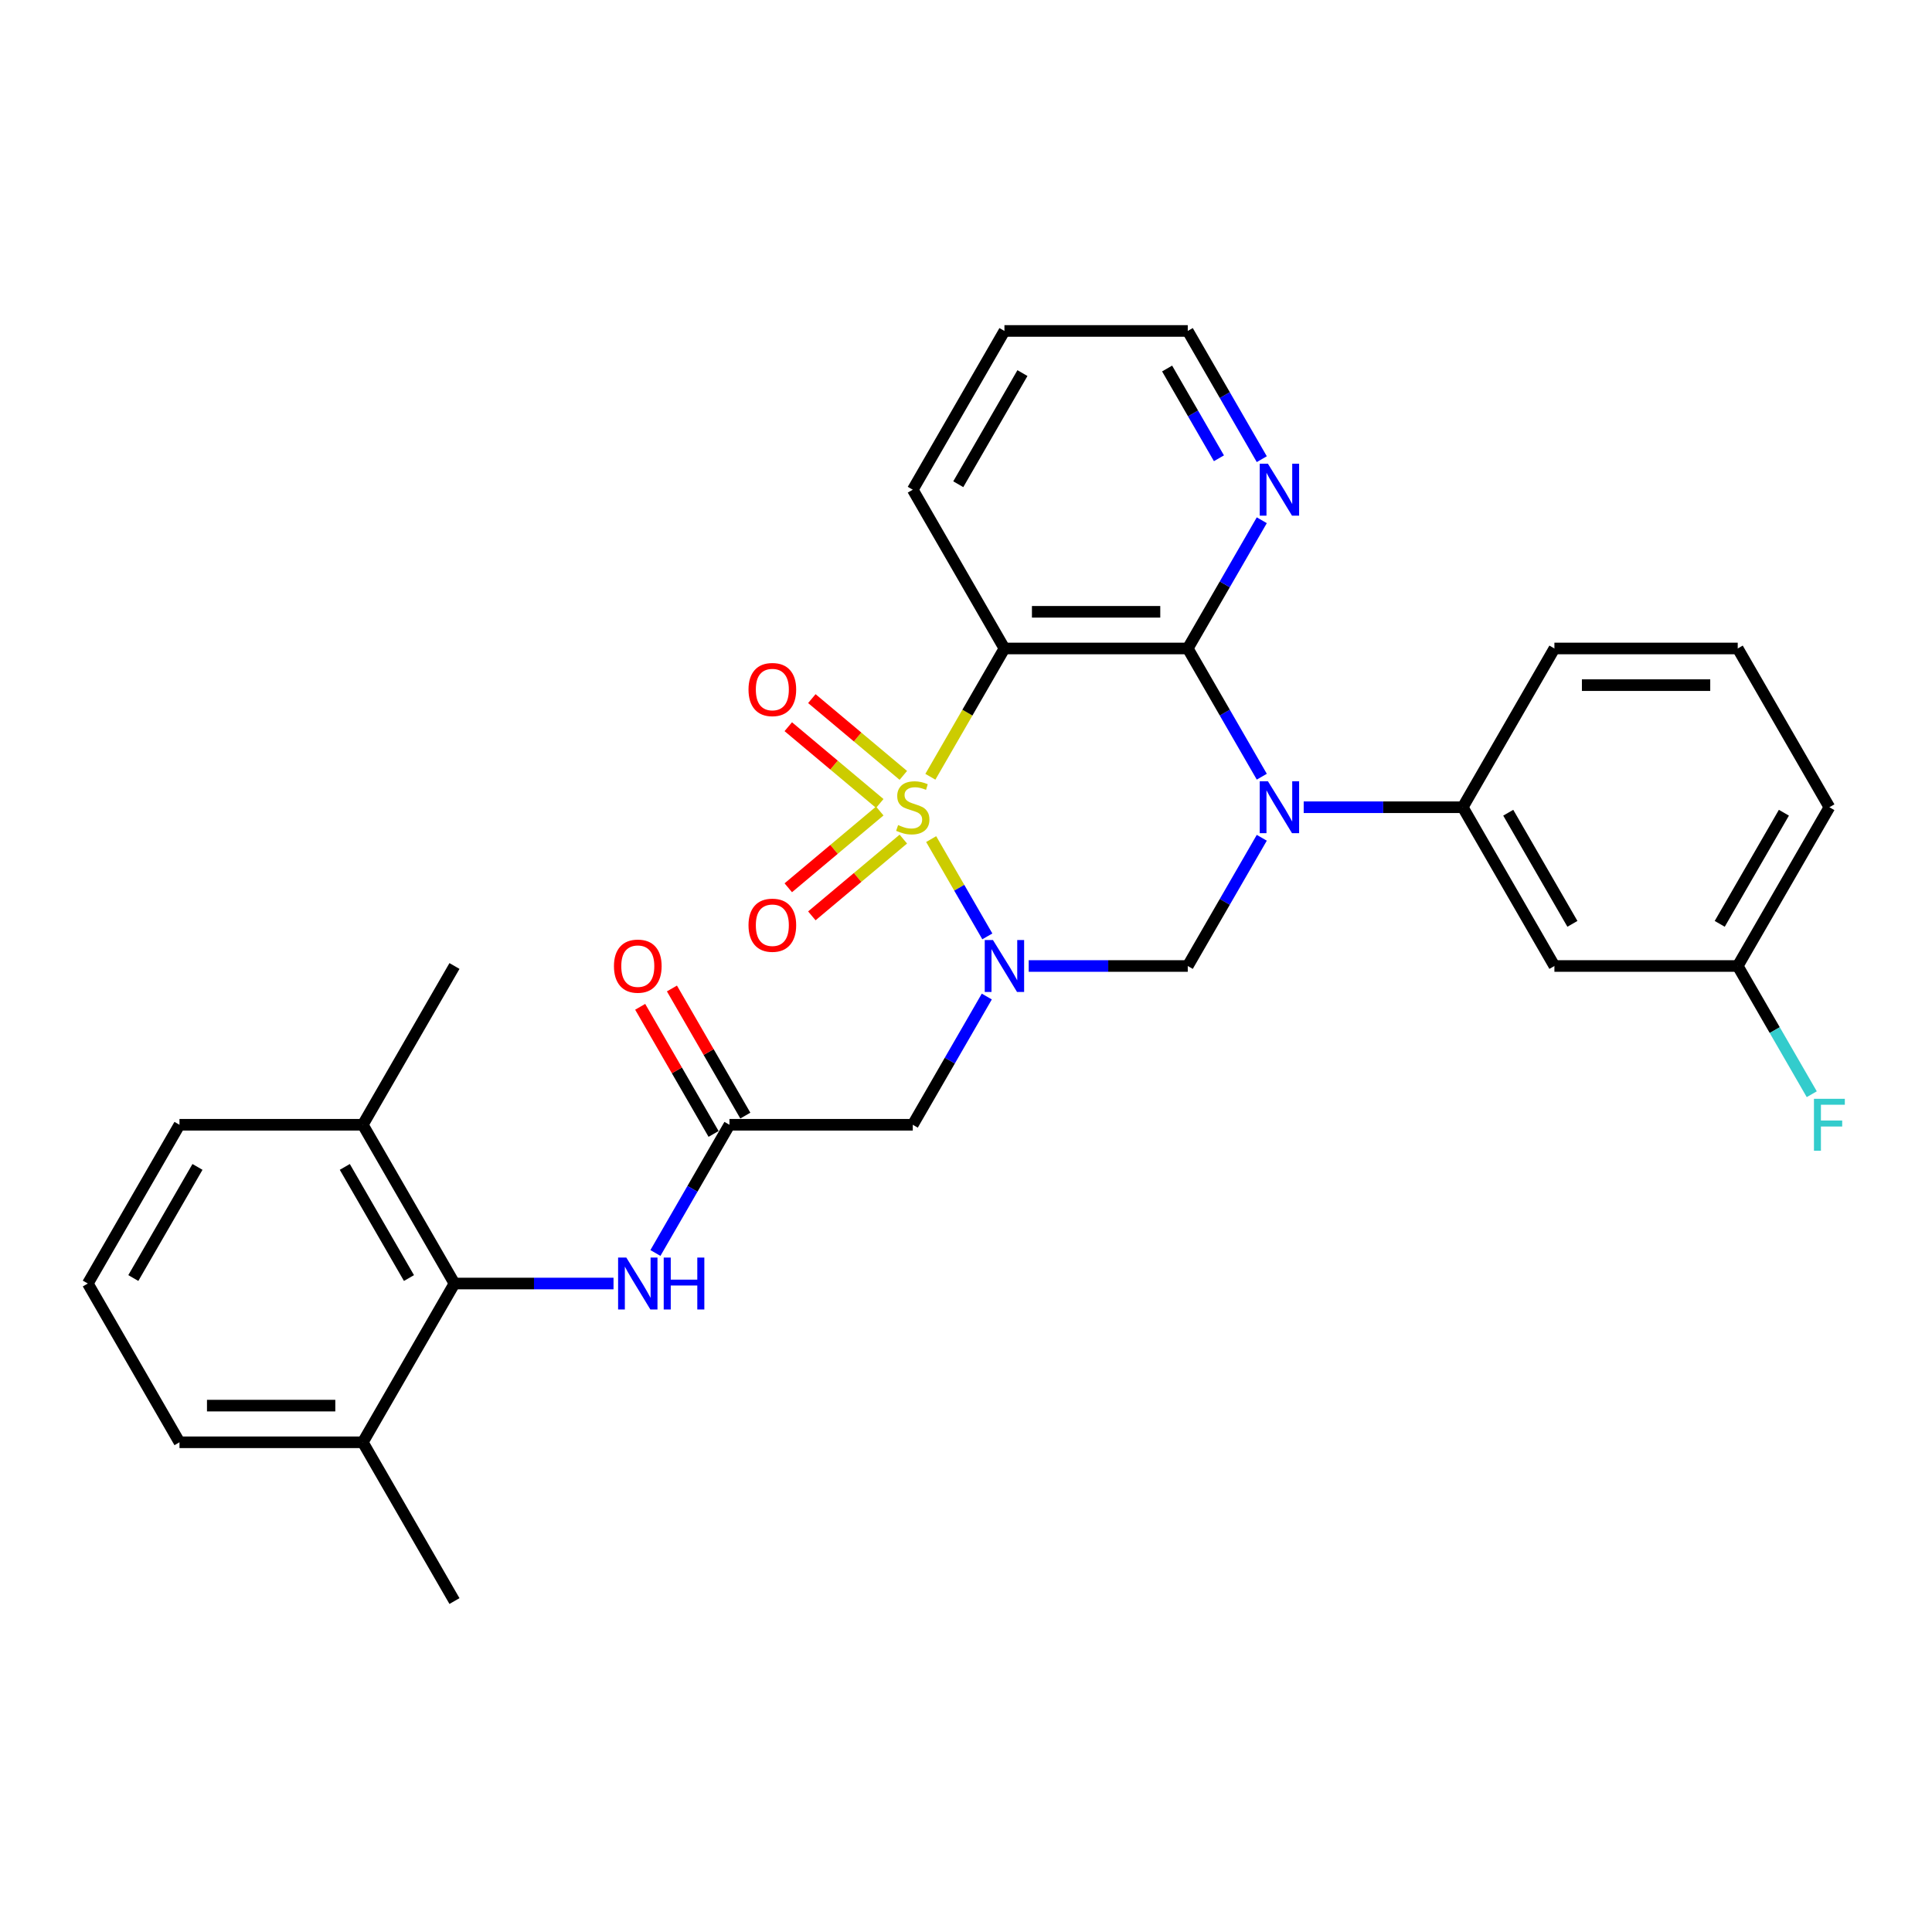 <?xml version='1.0' encoding='iso-8859-1'?>
<svg version='1.1' baseProfile='full'
              xmlns='http://www.w3.org/2000/svg'
                      xmlns:rdkit='http://www.rdkit.org/xml'
                      xmlns:xlink='http://www.w3.org/1999/xlink'
                  xml:space='preserve'
width='1000px' height='1000px' viewBox='0 0 1000 1000'>
<!-- END OF HEADER -->
<rect style='opacity:1.0;fill:#FFFFFF;stroke:none' width='1000' height='1000' x='0' y='0'> </rect>
<path class='bond-0' d='M 481.972,434.316 L 496.508,459.492' style='fill:none;fill-rule:evenodd;stroke:#CCCC00;stroke-width:6px;stroke-linecap:butt;stroke-linejoin:miter;stroke-opacity:1' />
<path class='bond-0' d='M 496.508,459.492 L 511.043,484.668' style='fill:none;fill-rule:evenodd;stroke:#0000FF;stroke-width:6px;stroke-linecap:butt;stroke-linejoin:miter;stroke-opacity:1' />
<path class='bond-2' d='M 481.556,402.054 L 500.726,368.852' style='fill:none;fill-rule:evenodd;stroke:#CCCC00;stroke-width:6px;stroke-linecap:butt;stroke-linejoin:miter;stroke-opacity:1' />
<path class='bond-2' d='M 500.726,368.852 L 519.895,335.649' style='fill:none;fill-rule:evenodd;stroke:#000000;stroke-width:6px;stroke-linecap:butt;stroke-linejoin:miter;stroke-opacity:1' />
<path class='bond-9' d='M 467.562,401.336 L 443.887,381.469' style='fill:none;fill-rule:evenodd;stroke:#CCCC00;stroke-width:6px;stroke-linecap:butt;stroke-linejoin:miter;stroke-opacity:1' />
<path class='bond-9' d='M 443.887,381.469 L 420.211,361.603' style='fill:none;fill-rule:evenodd;stroke:#FF0000;stroke-width:6px;stroke-linecap:butt;stroke-linejoin:miter;stroke-opacity:1' />
<path class='bond-9' d='M 455.364,415.873 L 431.688,396.007' style='fill:none;fill-rule:evenodd;stroke:#CCCC00;stroke-width:6px;stroke-linecap:butt;stroke-linejoin:miter;stroke-opacity:1' />
<path class='bond-9' d='M 431.688,396.007 L 408.012,376.141' style='fill:none;fill-rule:evenodd;stroke:#FF0000;stroke-width:6px;stroke-linecap:butt;stroke-linejoin:miter;stroke-opacity:1' />
<path class='bond-10' d='M 455.364,419.776 L 431.688,439.642' style='fill:none;fill-rule:evenodd;stroke:#CCCC00;stroke-width:6px;stroke-linecap:butt;stroke-linejoin:miter;stroke-opacity:1' />
<path class='bond-10' d='M 431.688,439.642 L 408.012,459.508' style='fill:none;fill-rule:evenodd;stroke:#FF0000;stroke-width:6px;stroke-linecap:butt;stroke-linejoin:miter;stroke-opacity:1' />
<path class='bond-10' d='M 467.562,434.313 L 443.887,454.18' style='fill:none;fill-rule:evenodd;stroke:#CCCC00;stroke-width:6px;stroke-linecap:butt;stroke-linejoin:miter;stroke-opacity:1' />
<path class='bond-10' d='M 443.887,454.18 L 420.211,474.046' style='fill:none;fill-rule:evenodd;stroke:#FF0000;stroke-width:6px;stroke-linecap:butt;stroke-linejoin:miter;stroke-opacity:1' />
<path class='bond-4' d='M 532.458,500 L 573.621,500' style='fill:none;fill-rule:evenodd;stroke:#0000FF;stroke-width:6px;stroke-linecap:butt;stroke-linejoin:miter;stroke-opacity:1' />
<path class='bond-4' d='M 573.621,500 L 614.783,500' style='fill:none;fill-rule:evenodd;stroke:#000000;stroke-width:6px;stroke-linecap:butt;stroke-linejoin:miter;stroke-opacity:1' />
<path class='bond-5' d='M 510.768,515.808 L 491.61,548.992' style='fill:none;fill-rule:evenodd;stroke:#0000FF;stroke-width:6px;stroke-linecap:butt;stroke-linejoin:miter;stroke-opacity:1' />
<path class='bond-5' d='M 491.61,548.992 L 472.451,582.176' style='fill:none;fill-rule:evenodd;stroke:#000000;stroke-width:6px;stroke-linecap:butt;stroke-linejoin:miter;stroke-opacity:1' />
<path class='bond-1' d='M 653.1,402.016 L 633.942,368.833' style='fill:none;fill-rule:evenodd;stroke:#0000FF;stroke-width:6px;stroke-linecap:butt;stroke-linejoin:miter;stroke-opacity:1' />
<path class='bond-1' d='M 633.942,368.833 L 614.783,335.649' style='fill:none;fill-rule:evenodd;stroke:#000000;stroke-width:6px;stroke-linecap:butt;stroke-linejoin:miter;stroke-opacity:1' />
<path class='bond-6' d='M 674.79,417.824 L 715.953,417.824' style='fill:none;fill-rule:evenodd;stroke:#0000FF;stroke-width:6px;stroke-linecap:butt;stroke-linejoin:miter;stroke-opacity:1' />
<path class='bond-6' d='M 715.953,417.824 L 757.115,417.824' style='fill:none;fill-rule:evenodd;stroke:#000000;stroke-width:6px;stroke-linecap:butt;stroke-linejoin:miter;stroke-opacity:1' />
<path class='bond-30' d='M 653.1,433.633 L 633.942,466.816' style='fill:none;fill-rule:evenodd;stroke:#0000FF;stroke-width:6px;stroke-linecap:butt;stroke-linejoin:miter;stroke-opacity:1' />
<path class='bond-30' d='M 633.942,466.816 L 614.783,500' style='fill:none;fill-rule:evenodd;stroke:#000000;stroke-width:6px;stroke-linecap:butt;stroke-linejoin:miter;stroke-opacity:1' />
<path class='bond-3' d='M 519.895,335.649 L 614.783,335.649' style='fill:none;fill-rule:evenodd;stroke:#000000;stroke-width:6px;stroke-linecap:butt;stroke-linejoin:miter;stroke-opacity:1' />
<path class='bond-3' d='M 534.128,316.671 L 600.55,316.671' style='fill:none;fill-rule:evenodd;stroke:#000000;stroke-width:6px;stroke-linecap:butt;stroke-linejoin:miter;stroke-opacity:1' />
<path class='bond-18' d='M 519.895,335.649 L 472.451,253.473' style='fill:none;fill-rule:evenodd;stroke:#000000;stroke-width:6px;stroke-linecap:butt;stroke-linejoin:miter;stroke-opacity:1' />
<path class='bond-12' d='M 614.783,335.649 L 633.942,302.465' style='fill:none;fill-rule:evenodd;stroke:#000000;stroke-width:6px;stroke-linecap:butt;stroke-linejoin:miter;stroke-opacity:1' />
<path class='bond-12' d='M 633.942,302.465 L 653.1,269.282' style='fill:none;fill-rule:evenodd;stroke:#0000FF;stroke-width:6px;stroke-linecap:butt;stroke-linejoin:miter;stroke-opacity:1' />
<path class='bond-7' d='M 472.451,582.176 L 377.563,582.176' style='fill:none;fill-rule:evenodd;stroke:#000000;stroke-width:6px;stroke-linecap:butt;stroke-linejoin:miter;stroke-opacity:1' />
<path class='bond-13' d='M 757.115,417.824 L 804.559,500' style='fill:none;fill-rule:evenodd;stroke:#000000;stroke-width:6px;stroke-linecap:butt;stroke-linejoin:miter;stroke-opacity:1' />
<path class='bond-13' d='M 780.667,420.662 L 813.878,478.185' style='fill:none;fill-rule:evenodd;stroke:#000000;stroke-width:6px;stroke-linecap:butt;stroke-linejoin:miter;stroke-opacity:1' />
<path class='bond-20' d='M 757.115,417.824 L 804.559,335.649' style='fill:none;fill-rule:evenodd;stroke:#000000;stroke-width:6px;stroke-linecap:butt;stroke-linejoin:miter;stroke-opacity:1' />
<path class='bond-11' d='M 377.563,582.176 L 358.404,615.359' style='fill:none;fill-rule:evenodd;stroke:#000000;stroke-width:6px;stroke-linecap:butt;stroke-linejoin:miter;stroke-opacity:1' />
<path class='bond-11' d='M 358.404,615.359 L 339.246,648.543' style='fill:none;fill-rule:evenodd;stroke:#0000FF;stroke-width:6px;stroke-linecap:butt;stroke-linejoin:miter;stroke-opacity:1' />
<path class='bond-14' d='M 385.78,577.431 L 366.786,544.532' style='fill:none;fill-rule:evenodd;stroke:#000000;stroke-width:6px;stroke-linecap:butt;stroke-linejoin:miter;stroke-opacity:1' />
<path class='bond-14' d='M 366.786,544.532 L 347.792,511.633' style='fill:none;fill-rule:evenodd;stroke:#FF0000;stroke-width:6px;stroke-linecap:butt;stroke-linejoin:miter;stroke-opacity:1' />
<path class='bond-14' d='M 369.345,586.92 L 350.351,554.021' style='fill:none;fill-rule:evenodd;stroke:#000000;stroke-width:6px;stroke-linecap:butt;stroke-linejoin:miter;stroke-opacity:1' />
<path class='bond-14' d='M 350.351,554.021 L 331.357,521.122' style='fill:none;fill-rule:evenodd;stroke:#FF0000;stroke-width:6px;stroke-linecap:butt;stroke-linejoin:miter;stroke-opacity:1' />
<path class='bond-8' d='M 235.231,664.351 L 276.393,664.351' style='fill:none;fill-rule:evenodd;stroke:#000000;stroke-width:6px;stroke-linecap:butt;stroke-linejoin:miter;stroke-opacity:1' />
<path class='bond-8' d='M 276.393,664.351 L 317.556,664.351' style='fill:none;fill-rule:evenodd;stroke:#0000FF;stroke-width:6px;stroke-linecap:butt;stroke-linejoin:miter;stroke-opacity:1' />
<path class='bond-15' d='M 235.231,664.351 L 187.787,582.176' style='fill:none;fill-rule:evenodd;stroke:#000000;stroke-width:6px;stroke-linecap:butt;stroke-linejoin:miter;stroke-opacity:1' />
<path class='bond-15' d='M 211.679,661.513 L 178.468,603.991' style='fill:none;fill-rule:evenodd;stroke:#000000;stroke-width:6px;stroke-linecap:butt;stroke-linejoin:miter;stroke-opacity:1' />
<path class='bond-16' d='M 235.231,664.351 L 187.787,746.527' style='fill:none;fill-rule:evenodd;stroke:#000000;stroke-width:6px;stroke-linecap:butt;stroke-linejoin:miter;stroke-opacity:1' />
<path class='bond-31' d='M 653.1,237.665 L 633.942,204.482' style='fill:none;fill-rule:evenodd;stroke:#0000FF;stroke-width:6px;stroke-linecap:butt;stroke-linejoin:miter;stroke-opacity:1' />
<path class='bond-31' d='M 633.942,204.482 L 614.783,171.298' style='fill:none;fill-rule:evenodd;stroke:#000000;stroke-width:6px;stroke-linecap:butt;stroke-linejoin:miter;stroke-opacity:1' />
<path class='bond-31' d='M 630.918,237.199 L 617.507,213.97' style='fill:none;fill-rule:evenodd;stroke:#0000FF;stroke-width:6px;stroke-linecap:butt;stroke-linejoin:miter;stroke-opacity:1' />
<path class='bond-31' d='M 617.507,213.97 L 604.096,190.742' style='fill:none;fill-rule:evenodd;stroke:#000000;stroke-width:6px;stroke-linecap:butt;stroke-linejoin:miter;stroke-opacity:1' />
<path class='bond-17' d='M 804.559,500 L 899.447,500' style='fill:none;fill-rule:evenodd;stroke:#000000;stroke-width:6px;stroke-linecap:butt;stroke-linejoin:miter;stroke-opacity:1' />
<path class='bond-24' d='M 187.787,582.176 L 92.899,582.176' style='fill:none;fill-rule:evenodd;stroke:#000000;stroke-width:6px;stroke-linecap:butt;stroke-linejoin:miter;stroke-opacity:1' />
<path class='bond-26' d='M 187.787,582.176 L 235.231,500' style='fill:none;fill-rule:evenodd;stroke:#000000;stroke-width:6px;stroke-linecap:butt;stroke-linejoin:miter;stroke-opacity:1' />
<path class='bond-25' d='M 187.787,746.527 L 92.899,746.527' style='fill:none;fill-rule:evenodd;stroke:#000000;stroke-width:6px;stroke-linecap:butt;stroke-linejoin:miter;stroke-opacity:1' />
<path class='bond-25' d='M 173.553,727.549 L 107.132,727.549' style='fill:none;fill-rule:evenodd;stroke:#000000;stroke-width:6px;stroke-linecap:butt;stroke-linejoin:miter;stroke-opacity:1' />
<path class='bond-27' d='M 187.787,746.527 L 235.231,828.702' style='fill:none;fill-rule:evenodd;stroke:#000000;stroke-width:6px;stroke-linecap:butt;stroke-linejoin:miter;stroke-opacity:1' />
<path class='bond-19' d='M 899.447,500 L 918.606,533.184' style='fill:none;fill-rule:evenodd;stroke:#000000;stroke-width:6px;stroke-linecap:butt;stroke-linejoin:miter;stroke-opacity:1' />
<path class='bond-19' d='M 918.606,533.184 L 937.764,566.367' style='fill:none;fill-rule:evenodd;stroke:#33CCCC;stroke-width:6px;stroke-linecap:butt;stroke-linejoin:miter;stroke-opacity:1' />
<path class='bond-32' d='M 899.447,500 L 946.891,417.824' style='fill:none;fill-rule:evenodd;stroke:#000000;stroke-width:6px;stroke-linecap:butt;stroke-linejoin:miter;stroke-opacity:1' />
<path class='bond-32' d='M 890.129,478.185 L 923.34,420.662' style='fill:none;fill-rule:evenodd;stroke:#000000;stroke-width:6px;stroke-linecap:butt;stroke-linejoin:miter;stroke-opacity:1' />
<path class='bond-29' d='M 472.451,253.473 L 519.895,171.298' style='fill:none;fill-rule:evenodd;stroke:#000000;stroke-width:6px;stroke-linecap:butt;stroke-linejoin:miter;stroke-opacity:1' />
<path class='bond-29' d='M 496.003,250.636 L 529.214,193.113' style='fill:none;fill-rule:evenodd;stroke:#000000;stroke-width:6px;stroke-linecap:butt;stroke-linejoin:miter;stroke-opacity:1' />
<path class='bond-21' d='M 804.559,335.649 L 899.447,335.649' style='fill:none;fill-rule:evenodd;stroke:#000000;stroke-width:6px;stroke-linecap:butt;stroke-linejoin:miter;stroke-opacity:1' />
<path class='bond-21' d='M 818.793,354.627 L 885.214,354.627' style='fill:none;fill-rule:evenodd;stroke:#000000;stroke-width:6px;stroke-linecap:butt;stroke-linejoin:miter;stroke-opacity:1' />
<path class='bond-28' d='M 899.447,335.649 L 946.891,417.824' style='fill:none;fill-rule:evenodd;stroke:#000000;stroke-width:6px;stroke-linecap:butt;stroke-linejoin:miter;stroke-opacity:1' />
<path class='bond-22' d='M 45.455,664.351 L 92.899,746.527' style='fill:none;fill-rule:evenodd;stroke:#000000;stroke-width:6px;stroke-linecap:butt;stroke-linejoin:miter;stroke-opacity:1' />
<path class='bond-33' d='M 45.455,664.351 L 92.899,582.176' style='fill:none;fill-rule:evenodd;stroke:#000000;stroke-width:6px;stroke-linecap:butt;stroke-linejoin:miter;stroke-opacity:1' />
<path class='bond-33' d='M 69.006,661.513 L 102.217,603.991' style='fill:none;fill-rule:evenodd;stroke:#000000;stroke-width:6px;stroke-linecap:butt;stroke-linejoin:miter;stroke-opacity:1' />
<path class='bond-23' d='M 614.783,171.298 L 519.895,171.298' style='fill:none;fill-rule:evenodd;stroke:#000000;stroke-width:6px;stroke-linecap:butt;stroke-linejoin:miter;stroke-opacity:1' />
<path  class='atom-0' d='M 464.86 427.048
Q 465.164 427.161, 466.416 427.693
Q 467.669 428.224, 469.035 428.566
Q 470.439 428.869, 471.806 428.869
Q 474.349 428.869, 475.829 427.655
Q 477.309 426.402, 477.309 424.239
Q 477.309 422.759, 476.55 421.848
Q 475.829 420.937, 474.69 420.443
Q 473.552 419.95, 471.654 419.381
Q 469.263 418.66, 467.82 417.976
Q 466.416 417.293, 465.391 415.851
Q 464.404 414.409, 464.404 411.979
Q 464.404 408.601, 466.682 406.514
Q 468.997 404.426, 473.552 404.426
Q 476.664 404.426, 480.194 405.907
L 479.321 408.829
Q 476.095 407.501, 473.666 407.501
Q 471.047 407.501, 469.604 408.601
Q 468.162 409.664, 468.2 411.524
Q 468.2 412.966, 468.921 413.839
Q 469.68 414.712, 470.743 415.206
Q 471.844 415.699, 473.666 416.268
Q 476.095 417.027, 477.537 417.787
Q 478.979 418.546, 480.004 420.102
Q 481.067 421.62, 481.067 424.239
Q 481.067 427.959, 478.562 429.97
Q 476.095 431.944, 471.958 431.944
Q 469.566 431.944, 467.745 431.412
Q 465.961 430.919, 463.835 430.046
L 464.86 427.048
' fill='#CCCC00'/>
<path  class='atom-1' d='M 513.955 486.564
L 522.761 500.797
Q 523.634 502.201, 525.038 504.744
Q 526.442 507.287, 526.518 507.439
L 526.518 486.564
L 530.086 486.564
L 530.086 513.436
L 526.404 513.436
L 516.953 497.875
Q 515.853 496.053, 514.676 493.965
Q 513.538 491.878, 513.196 491.232
L 513.196 513.436
L 509.704 513.436
L 509.704 486.564
L 513.955 486.564
' fill='#0000FF'/>
<path  class='atom-2' d='M 656.287 404.388
L 665.093 418.622
Q 665.966 420.026, 667.37 422.569
Q 668.774 425.112, 668.85 425.264
L 668.85 404.388
L 672.418 404.388
L 672.418 431.261
L 668.736 431.261
L 659.286 415.699
Q 658.185 413.877, 657.008 411.79
Q 655.87 409.702, 655.528 409.057
L 655.528 431.261
L 652.036 431.261
L 652.036 404.388
L 656.287 404.388
' fill='#0000FF'/>
<path  class='atom-10' d='M 387.427 356.908
Q 387.427 350.455, 390.615 346.849
Q 393.804 343.244, 399.762 343.244
Q 405.721 343.244, 408.91 346.849
Q 412.098 350.455, 412.098 356.908
Q 412.098 363.436, 408.872 367.155
Q 405.646 370.837, 399.762 370.837
Q 393.841 370.837, 390.615 367.155
Q 387.427 363.474, 387.427 356.908
M 399.762 367.801
Q 403.862 367.801, 406.063 365.068
Q 408.302 362.297, 408.302 356.908
Q 408.302 351.632, 406.063 348.975
Q 403.862 346.28, 399.762 346.28
Q 395.663 346.28, 393.424 348.937
Q 391.223 351.594, 391.223 356.908
Q 391.223 362.335, 393.424 365.068
Q 395.663 367.801, 399.762 367.801
' fill='#FF0000'/>
<path  class='atom-11' d='M 387.427 478.893
Q 387.427 472.441, 390.615 468.835
Q 393.804 465.229, 399.762 465.229
Q 405.721 465.229, 408.91 468.835
Q 412.098 472.441, 412.098 478.893
Q 412.098 485.422, 408.872 489.141
Q 405.646 492.823, 399.762 492.823
Q 393.841 492.823, 390.615 489.141
Q 387.427 485.46, 387.427 478.893
M 399.762 489.786
Q 403.862 489.786, 406.063 487.054
Q 408.302 484.283, 408.302 478.893
Q 408.302 473.618, 406.063 470.961
Q 403.862 468.266, 399.762 468.266
Q 395.663 468.266, 393.424 470.923
Q 391.223 473.58, 391.223 478.893
Q 391.223 484.321, 393.424 487.054
Q 395.663 489.786, 399.762 489.786
' fill='#FF0000'/>
<path  class='atom-12' d='M 324.179 650.915
L 332.984 665.148
Q 333.857 666.552, 335.262 669.095
Q 336.666 671.638, 336.742 671.79
L 336.742 650.915
L 340.31 650.915
L 340.31 677.787
L 336.628 677.787
L 327.177 662.226
Q 326.077 660.404, 324.9 658.316
Q 323.761 656.229, 323.42 655.583
L 323.42 677.787
L 319.928 677.787
L 319.928 650.915
L 324.179 650.915
' fill='#0000FF'/>
<path  class='atom-12' d='M 343.536 650.915
L 347.18 650.915
L 347.18 662.339
L 360.92 662.339
L 360.92 650.915
L 364.563 650.915
L 364.563 677.787
L 360.92 677.787
L 360.92 665.376
L 347.18 665.376
L 347.18 677.787
L 343.536 677.787
L 343.536 650.915
' fill='#0000FF'/>
<path  class='atom-13' d='M 656.287 240.037
L 665.093 254.271
Q 665.966 255.675, 667.37 258.218
Q 668.774 260.761, 668.85 260.913
L 668.85 240.037
L 672.418 240.037
L 672.418 266.91
L 668.736 266.91
L 659.286 251.348
Q 658.185 249.526, 657.008 247.439
Q 655.87 245.351, 655.528 244.706
L 655.528 266.91
L 652.036 266.91
L 652.036 240.037
L 656.287 240.037
' fill='#0000FF'/>
<path  class='atom-15' d='M 317.783 500.076
Q 317.783 493.624, 320.972 490.018
Q 324.16 486.412, 330.119 486.412
Q 336.078 486.412, 339.266 490.018
Q 342.454 493.624, 342.454 500.076
Q 342.454 506.604, 339.228 510.324
Q 336.002 514.005, 330.119 514.005
Q 324.198 514.005, 320.972 510.324
Q 317.783 506.642, 317.783 500.076
M 330.119 510.969
Q 334.218 510.969, 336.419 508.236
Q 338.659 505.466, 338.659 500.076
Q 338.659 494.8, 336.419 492.143
Q 334.218 489.448, 330.119 489.448
Q 326.02 489.448, 323.78 492.105
Q 321.579 494.762, 321.579 500.076
Q 321.579 505.504, 323.78 508.236
Q 326.02 510.969, 330.119 510.969
' fill='#FF0000'/>
<path  class='atom-20' d='M 938.902 568.739
L 954.881 568.739
L 954.881 571.814
L 942.508 571.814
L 942.508 579.974
L 953.515 579.974
L 953.515 583.086
L 942.508 583.086
L 942.508 595.612
L 938.902 595.612
L 938.902 568.739
' fill='#33CCCC'/>
</svg>
